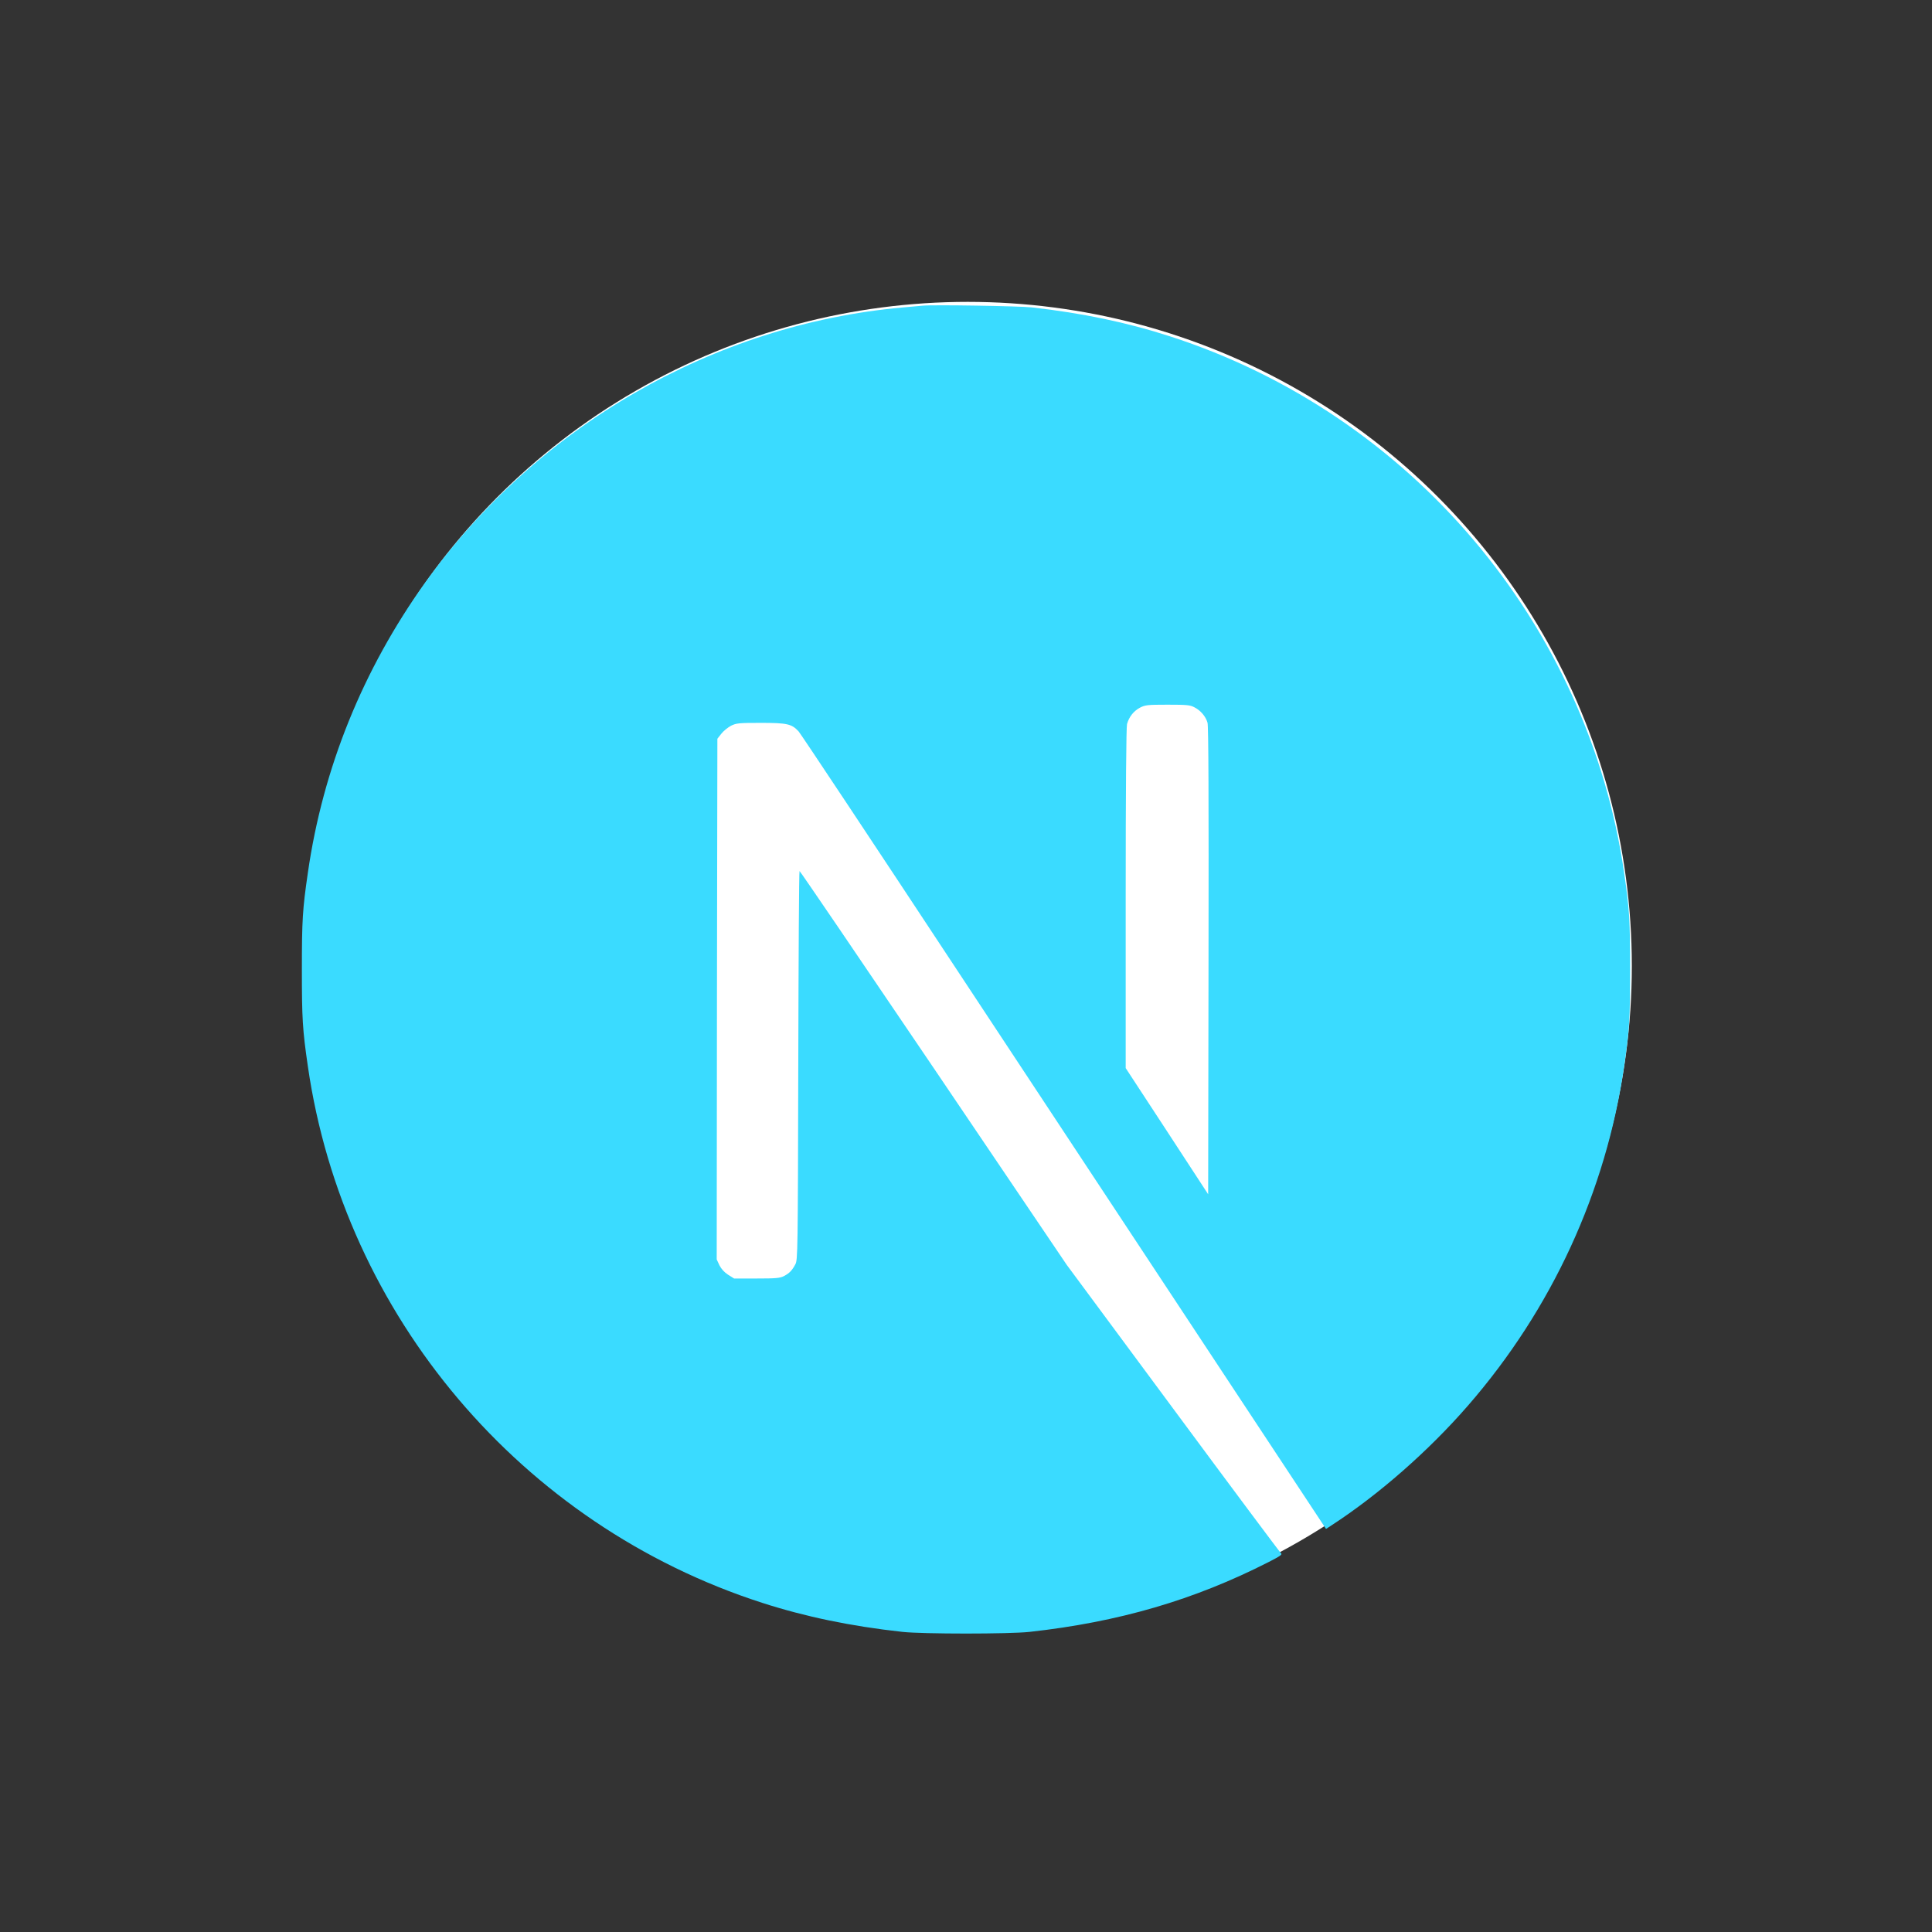 <svg width="32" height="32" viewBox="0 0 32 32" fill="none" xmlns="http://www.w3.org/2000/svg">
<rect x="0" y="0" width="32" height="32" fill="#333333" stroke="none"/>
<circle cx="16.028" cy="16" r="11" fill="white"/>
<path d="M15.28 5.063C15.232 5.067 15.082 5.082 14.946 5.093C11.822 5.374 8.895 7.06 7.041 9.651C6.009 11.092 5.348 12.726 5.099 14.457C5.011 15.061 5 15.24 5 16.059C5 16.878 5.011 17.056 5.099 17.661C5.697 21.791 8.637 25.262 12.624 26.548C13.338 26.778 14.09 26.935 14.946 27.029C15.28 27.066 16.72 27.066 17.054 27.029C18.531 26.866 19.783 26.5 21.017 25.87C21.206 25.773 21.243 25.748 21.217 25.726C21.2 25.713 20.393 24.632 19.426 23.324L17.667 20.948L15.462 17.686C14.249 15.893 13.252 14.427 13.243 14.427C13.234 14.425 13.226 15.874 13.222 17.643C13.215 20.742 13.213 20.867 13.174 20.94C13.118 21.045 13.075 21.088 12.985 21.136C12.916 21.17 12.856 21.176 12.531 21.176H12.159L12.06 21.114C11.996 21.073 11.948 21.019 11.916 20.957L11.871 20.86L11.875 16.549L11.882 12.236L11.948 12.152C11.983 12.107 12.056 12.049 12.107 12.021C12.196 11.978 12.23 11.973 12.602 11.973C13.041 11.973 13.114 11.991 13.228 12.115C13.26 12.15 14.454 13.947 15.882 16.113C17.31 18.278 19.262 21.234 20.221 22.686L21.963 25.324L22.052 25.266C22.832 24.759 23.658 24.036 24.312 23.284C25.703 21.686 26.6 19.738 26.901 17.661C26.989 17.056 27 16.878 27 16.059C27 15.24 26.989 15.061 26.901 14.457C26.303 10.326 23.363 6.856 19.376 5.57C18.673 5.342 17.925 5.185 17.086 5.091C16.88 5.069 15.458 5.045 15.28 5.063ZM19.783 11.715C19.886 11.767 19.97 11.866 20 11.969C20.017 12.025 20.021 13.22 20.017 15.915L20.011 19.781L19.329 18.736L18.645 17.691V14.88C18.645 13.063 18.654 12.042 18.667 11.993C18.701 11.872 18.776 11.778 18.88 11.722C18.968 11.677 19 11.672 19.338 11.672C19.656 11.672 19.712 11.677 19.783 11.715Z" fill="#3ADBFF"/>
</svg>

